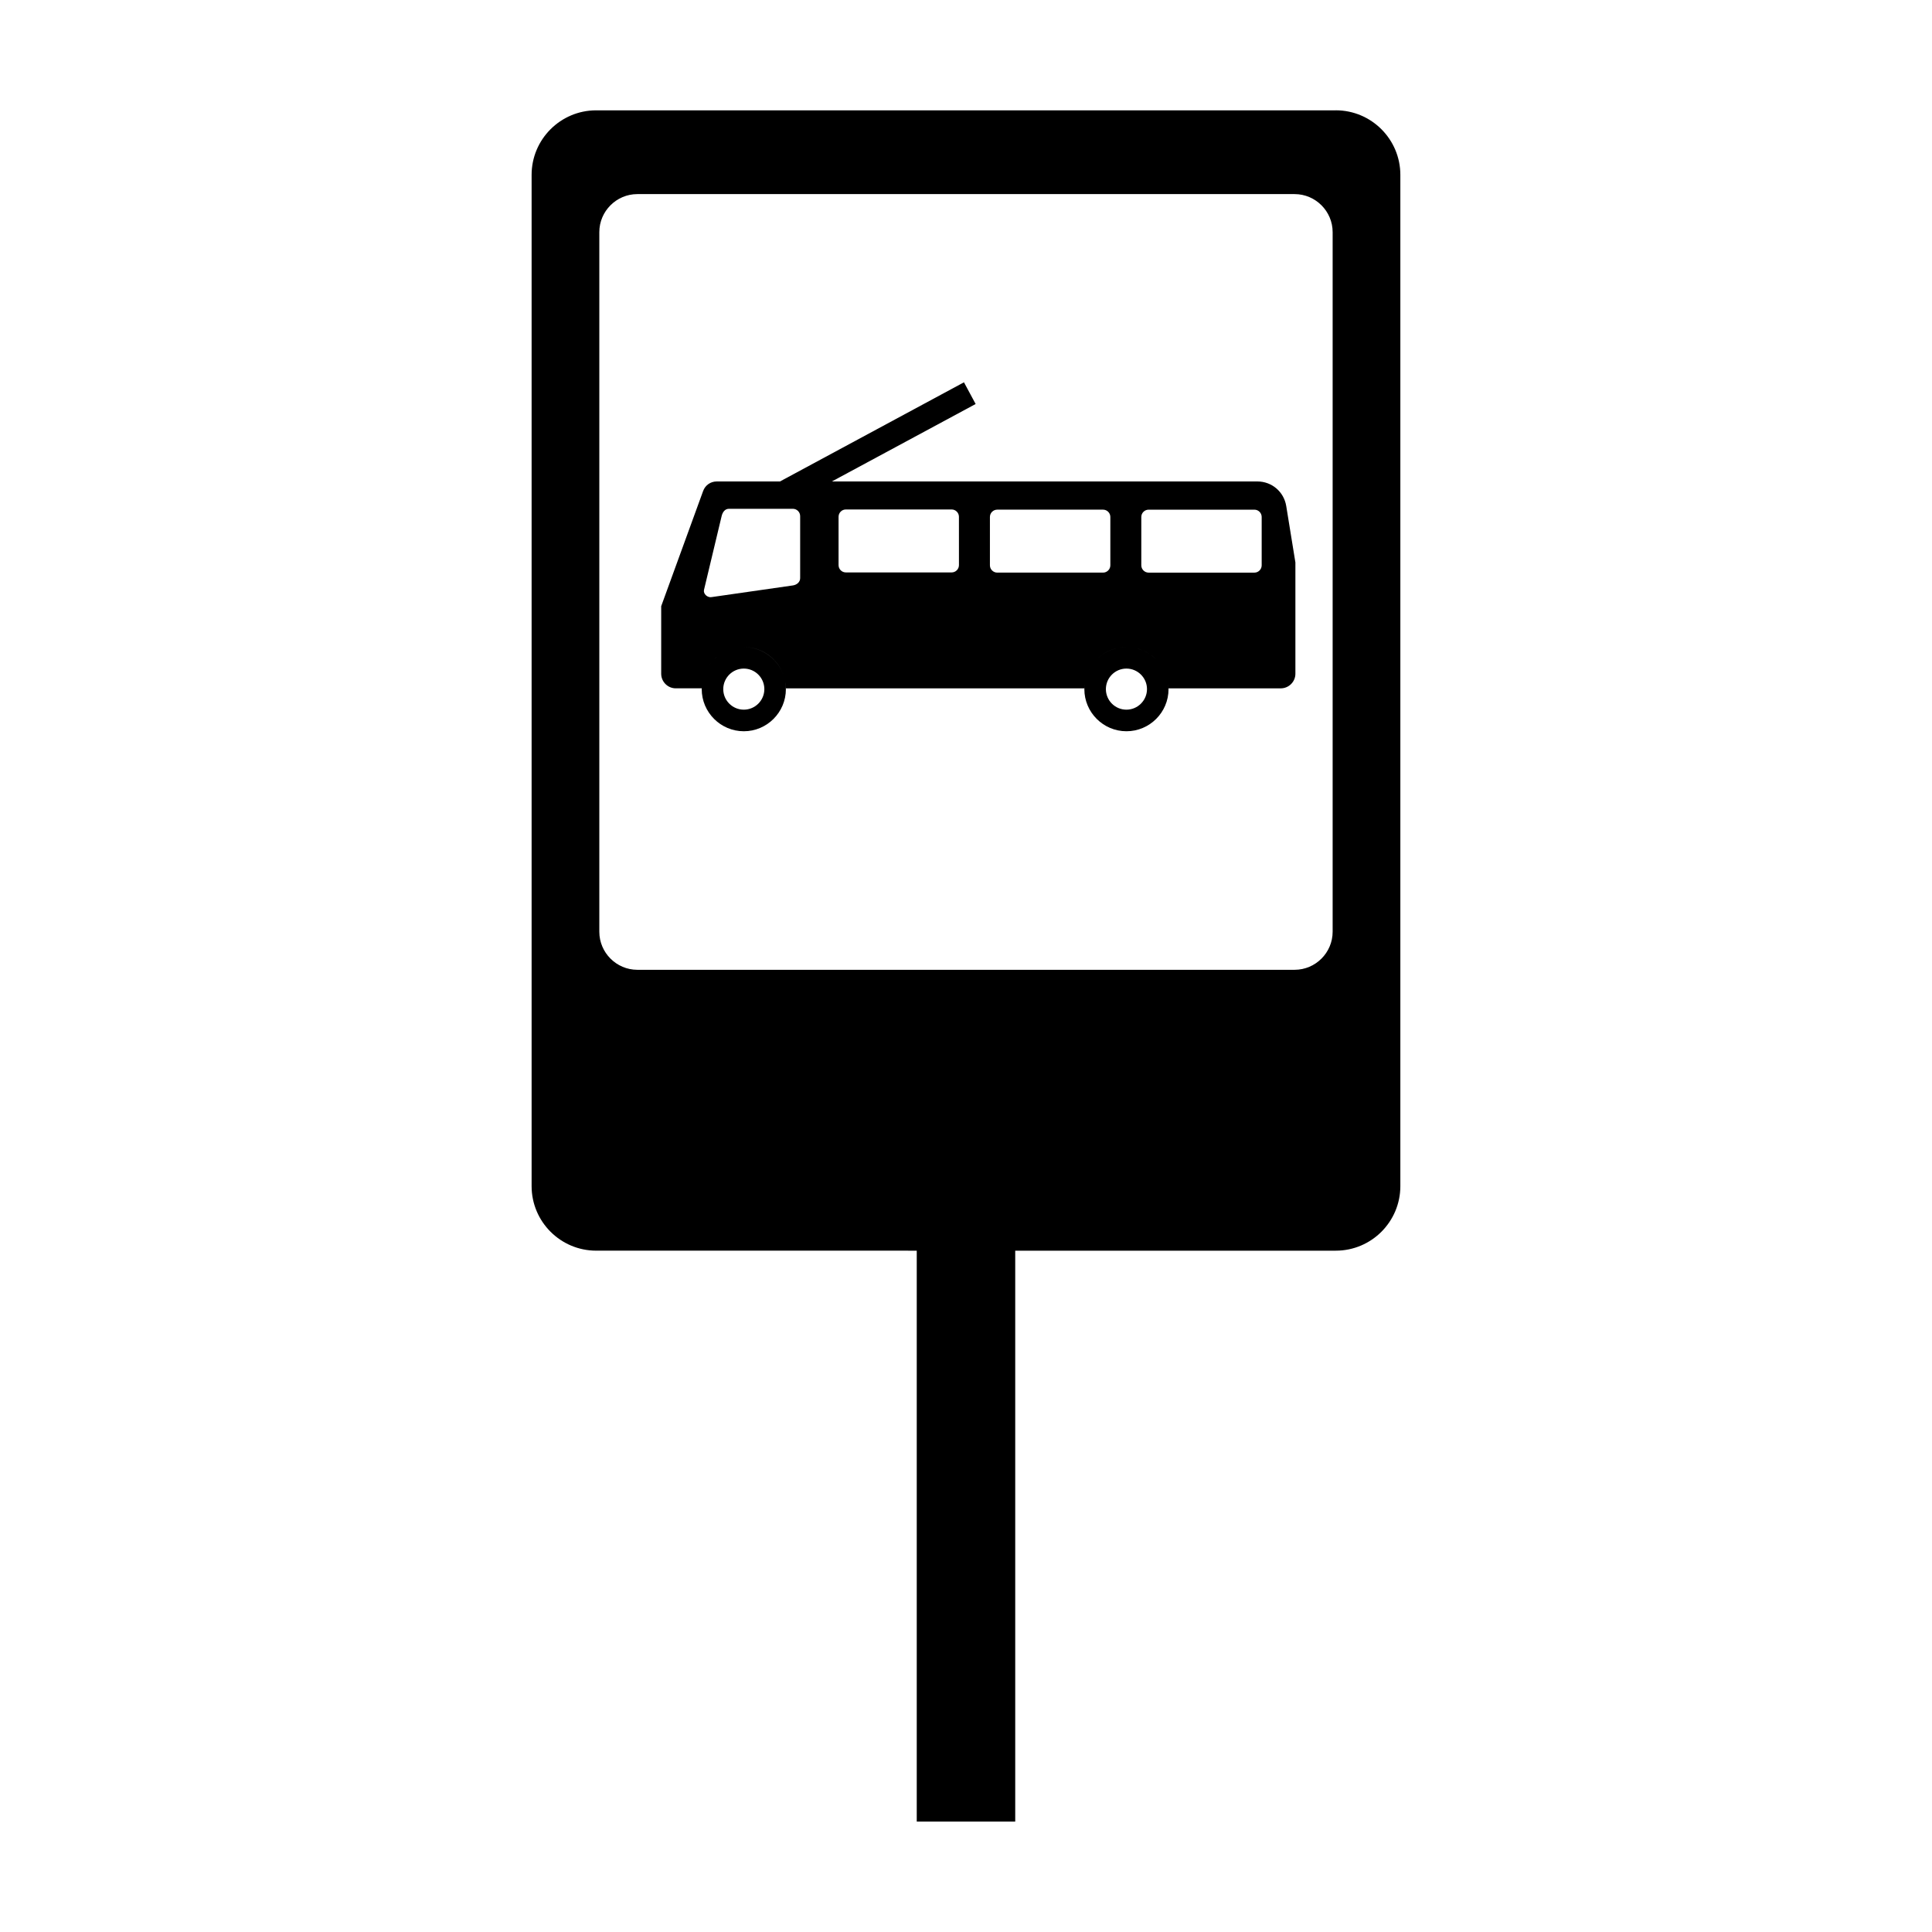 <?xml version="1.0" encoding="UTF-8"?>
<!-- Uploaded to: ICON Repo, www.svgrepo.com, Generator: ICON Repo Mixer Tools -->
<svg fill="#000000" width="800px" height="800px" version="1.1" viewBox="144 144 512 512" xmlns="http://www.w3.org/2000/svg">
 <g>
  <path d="m498 173.24h-196.01c-9.438 0-17.109 7.672-17.109 17.109v267.98c0 9.441 7.672 17.109 17.109 17.109l84.957 0.004v151.3h26.098v-151.3h84.957c9.438 0 17.105-7.668 17.105-17.109v-267.99c0-9.43-7.668-17.109-17.105-17.109zm-0.836 217.68c0 5.551-4.535 10.086-10.086 10.086h-174.17c-5.547 0-10.082-4.535-10.082-10.086v-185.4c0-5.547 4.535-10.082 10.082-10.082h174.17c5.551 0 10.086 4.535 10.086 10.082z"/>
  <path d="m477.22 271.59h-112.76l38.094-20.523-3.094-5.75-48.754 26.273h-16.742c-1.656 0-3.066 0.988-3.633 2.543l-11.109 30.52v17.891c0 2.125 1.734 3.871 3.863 3.871h6.898c0-0.125 0.035-0.246 0.039-0.371-0.012 0.195-0.059 0.387-0.059 0.59 0 6.141 5.012 11.156 11.156 11.156 6.141 0 11.148-5.012 11.148-11.156 0-0.68-0.086-1.34-0.203-1.988 0.105 0.578 0.203 1.16 0.211 1.773h79.09c0.012-0.418 0.09-0.812 0.145-1.215-0.07 0.473-0.145 0.945-0.145 1.43 0 6.141 5.008 11.156 11.16 11.156 6.141 0 11.148-5.012 11.148-11.156 0-0.457-0.09-0.891-0.137-1.34 0.039 0.371 0.125 0.734 0.125 1.125h29.754c2.137 0 3.879-1.742 3.879-3.871v-29.492l-2.43-14.969c-0.625-3.777-3.824-6.496-7.644-6.496zm-146.84 52.188c-0.039 0.152-0.105 0.297-0.141 0.453 0.031-0.156 0.098-0.297 0.141-0.453zm0.523-1.598c0.098-0.211 0.223-0.398 0.328-0.598-0.109 0.203-0.234 0.387-0.328 0.598zm1.027-1.852c0.176-0.262 0.398-0.484 0.598-0.73-0.199 0.246-0.422 0.469-0.598 0.73zm9.184 11.742c-3.004 0-5.445-2.445-5.445-5.445 0-2.996 2.445-5.445 5.445-5.445 3.004 0 5.445 2.449 5.445 5.445s-2.441 5.445-5.445 5.445zm-7.828-13.367c0.266-0.266 0.574-0.484 0.867-0.719-0.293 0.242-0.602 0.457-0.867 0.719zm1.637-1.344c0.328-0.223 0.695-0.383 1.047-0.57-0.348 0.184-0.715 0.348-1.047 0.57zm1.891-1.016c0.348-0.145 0.73-0.23 1.094-0.336-0.363 0.102-0.746 0.184-1.094 0.336zm2.086-0.648c0.457-0.098 0.938-0.105 1.414-0.141-0.48 0.031-0.961 0.047-1.414 0.141zm2.219-0.227c0.008 0 0.008 0 0 0 5.387 0 9.859 3.82 10.914 8.891-1.047-5.059-5.551-8.883-10.914-8.891zm14.93-18.262c0 1.066-0.883 1.785-1.934 1.941l-21.613 3.102c-1.055 0.156-2.18-0.898-1.934-1.93l4.672-19.547c0.246-1.031 0.871-1.934 1.934-1.934h16.941c1.062 0 1.934 0.871 1.934 1.934zm86.469 18.262c-0.766 0-1.516 0.082-2.242 0.23 0.719-0.152 1.477-0.23 2.231-0.23h0.012zm-44.387-21.703c0 1.066-0.871 1.934-1.934 1.934h-28.039c-1.062 0-1.93-0.867-1.93-1.934v-12.816c0-1.062 0.867-1.934 1.93-1.934h28.035c1.062 0 1.934 0.871 1.934 1.934zm10.148 1.984c-1.062 0-1.941-0.871-1.941-1.934v-12.816c0-1.066 0.875-1.934 1.941-1.934h28.043c1.055 0 1.93 0.867 1.93 1.934v12.816c0 1.062-0.875 1.934-1.93 1.934zm31.965 19.961c-2.168 0.449-4.102 1.527-5.606 3.031 1.504-1.508 3.445-2.59 5.606-3.031zm-8.188 7.188c-0.176 0.465-0.344 0.922-0.441 1.406 0.102-0.484 0.266-0.945 0.441-1.406zm2.551-4.129c-0.492 0.5-0.926 1.031-1.32 1.605 0.398-0.57 0.828-1.105 1.32-1.605zm-1.496 1.926c-0.316 0.5-0.609 1.008-0.848 1.551 0.238-0.543 0.535-1.059 0.848-1.551zm9.402 11.375c-3.004 0-5.441-2.445-5.441-5.445 0-2.996 2.438-5.445 5.441-5.445 3.004 0 5.453 2.449 5.453 5.445-0.004 2.996-2.457 5.445-5.453 5.445zm0.133-16.586c0.719 0.012 1.426 0.074 2.106 0.215-0.68-0.145-1.387-0.203-2.106-0.215zm2.356 0.289c0.641 0.145 1.258 0.324 1.848 0.574-0.59-0.246-1.211-0.422-1.848-0.574zm1.887 0.598c0.66 0.281 1.27 0.613 1.848 1.004-0.578-0.387-1.188-0.719-1.848-1.004zm1.871 1.02c0.59 0.398 1.133 0.848 1.633 1.344-0.504-0.492-1.043-0.938-1.633-1.344zm4.246 5.598c0.145 0.434 0.309 0.855 0.402 1.309-0.094-0.453-0.25-0.875-0.402-1.309zm-2.508-4.117c0.453 0.469 0.875 0.957 1.238 1.5-0.363-0.539-0.785-1.035-1.238-1.5zm1.465 1.91c0.297 0.469 0.57 0.945 0.797 1.457-0.223-0.512-0.5-0.988-0.797-1.457zm26.395-26.965c0 1.062-0.867 1.934-1.93 1.934h-28.031c-1.062 0-1.941-0.871-1.941-1.934v-12.816c0-1.066 0.875-1.934 1.941-1.934h28.031c1.062 0 1.93 0.867 1.93 1.934z"/>
 </g>
</svg>